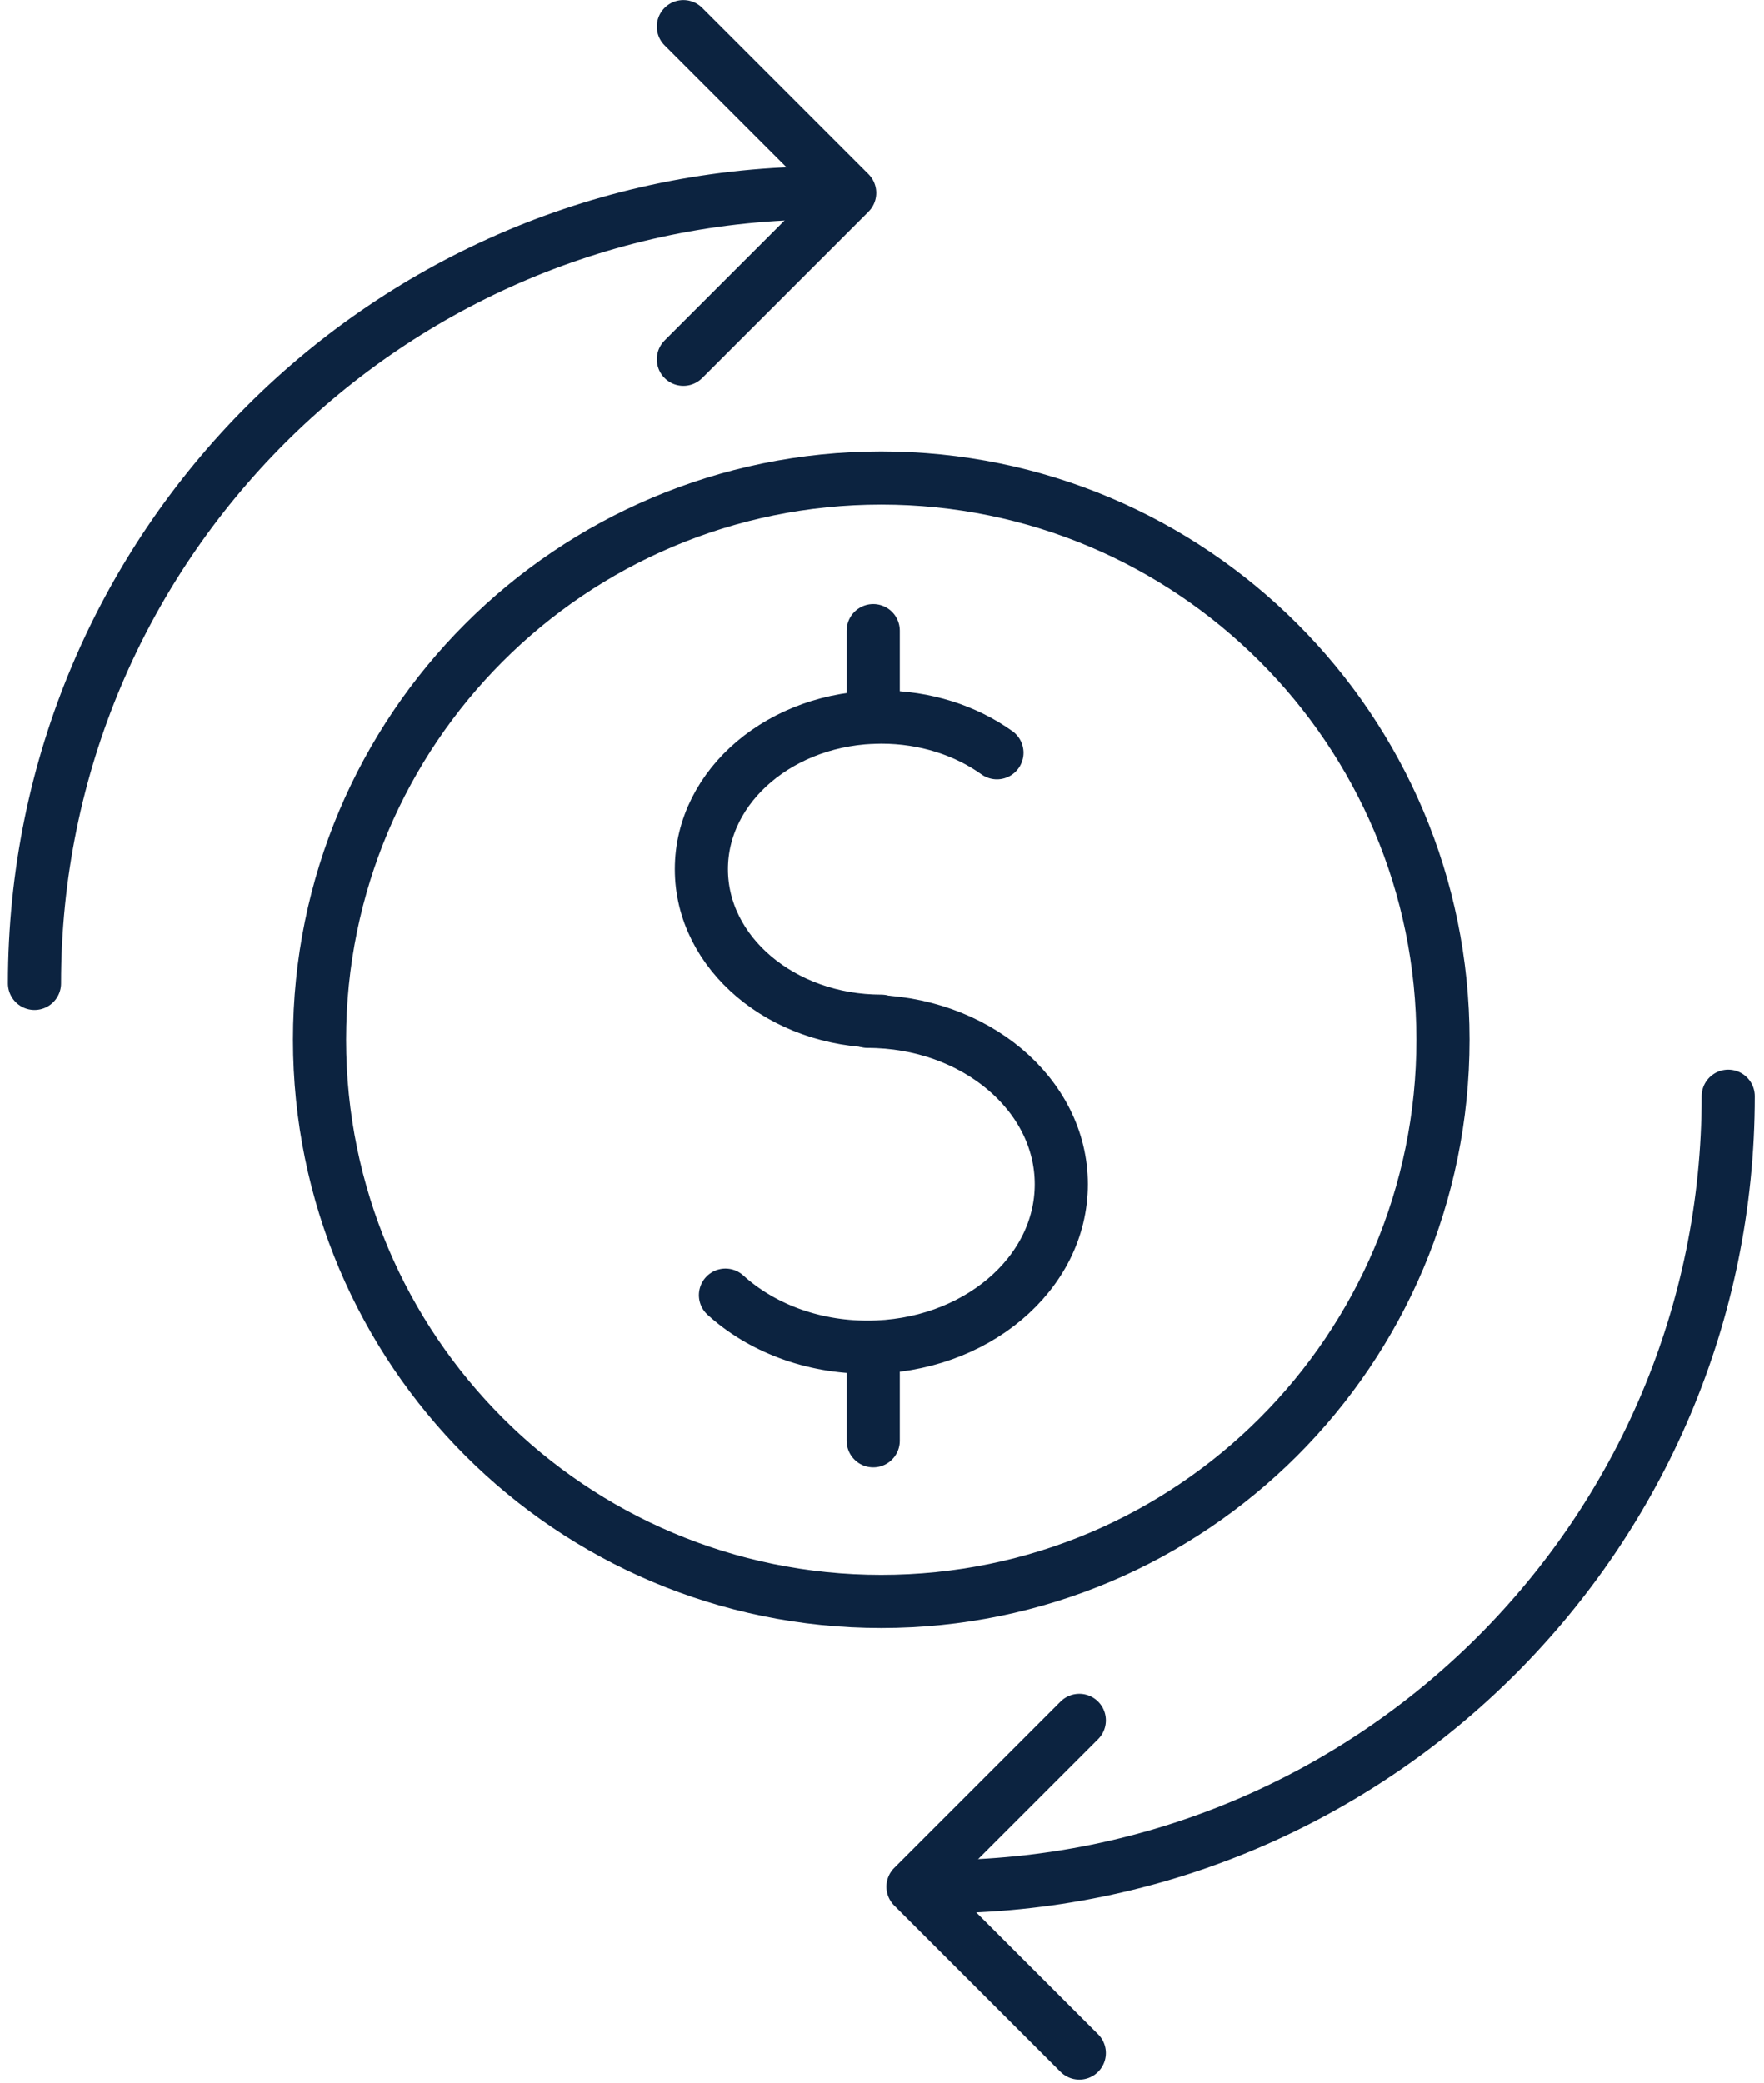 <?xml version="1.0" encoding="UTF-8"?>
<svg xmlns="http://www.w3.org/2000/svg" width="166" height="196" viewBox="0 0 166 196" fill="none">
  <path d="M82.929 150.697C112.122 150.697 135.787 127.032 135.787 97.84C135.787 68.647 112.122 44.982 82.929 44.982C53.737 44.982 30.072 68.647 30.072 97.84C30.072 127.032 53.737 150.697 82.929 150.697Z" stroke="#0C2340" stroke-width="5" stroke-linecap="round" stroke-linejoin="round"></path>
  <path d="M88.247 177.537C129.329 177.537 162.627 144.239 162.627 103.157" stroke="#0C2340" stroke-width="5" stroke-linecap="round" stroke-linejoin="round"></path>
  <path d="M77.628 18.159C36.547 18.159 3.248 51.457 3.248 92.539" stroke="#0C2340" stroke-width="5" stroke-linecap="round" stroke-linejoin="round"></path>
  <path d="M64.309 33.81L79.96 18.159L64.309 2.508" stroke="#0C2340" stroke-width="5" stroke-linecap="round" stroke-linejoin="round"></path>
  <path d="M101.566 161.886L85.915 177.537L101.566 193.188" stroke="#0C2340" stroke-width="5" stroke-linecap="round" stroke-linejoin="round"></path>
  <path d="M93.816 70.832C90.881 68.735 87.073 67.477 82.929 67.477C73.586 67.477 66.003 73.885 66.003 81.786C66.003 89.687 73.586 96.095 82.929 96.095" stroke="#0C2340" stroke-width="5" stroke-linecap="round" stroke-linejoin="round"></path>
  <path d="M68.268 121.878C71.589 124.897 76.353 126.776 81.638 126.776C91.703 126.776 99.872 119.915 99.872 111.444C99.872 102.973 91.703 96.112 81.638 96.112" stroke="#0C2340" stroke-width="5" stroke-linecap="round" stroke-linejoin="round"></path>
  <path d="M82.174 127.38V135.583" stroke="#0C2340" stroke-width="5" stroke-linecap="round" stroke-linejoin="round"></path>
  <path d="M82.174 59.341V67.494" stroke="#0C2340" stroke-width="5" stroke-linecap="round" stroke-linejoin="round"></path>
</svg>
